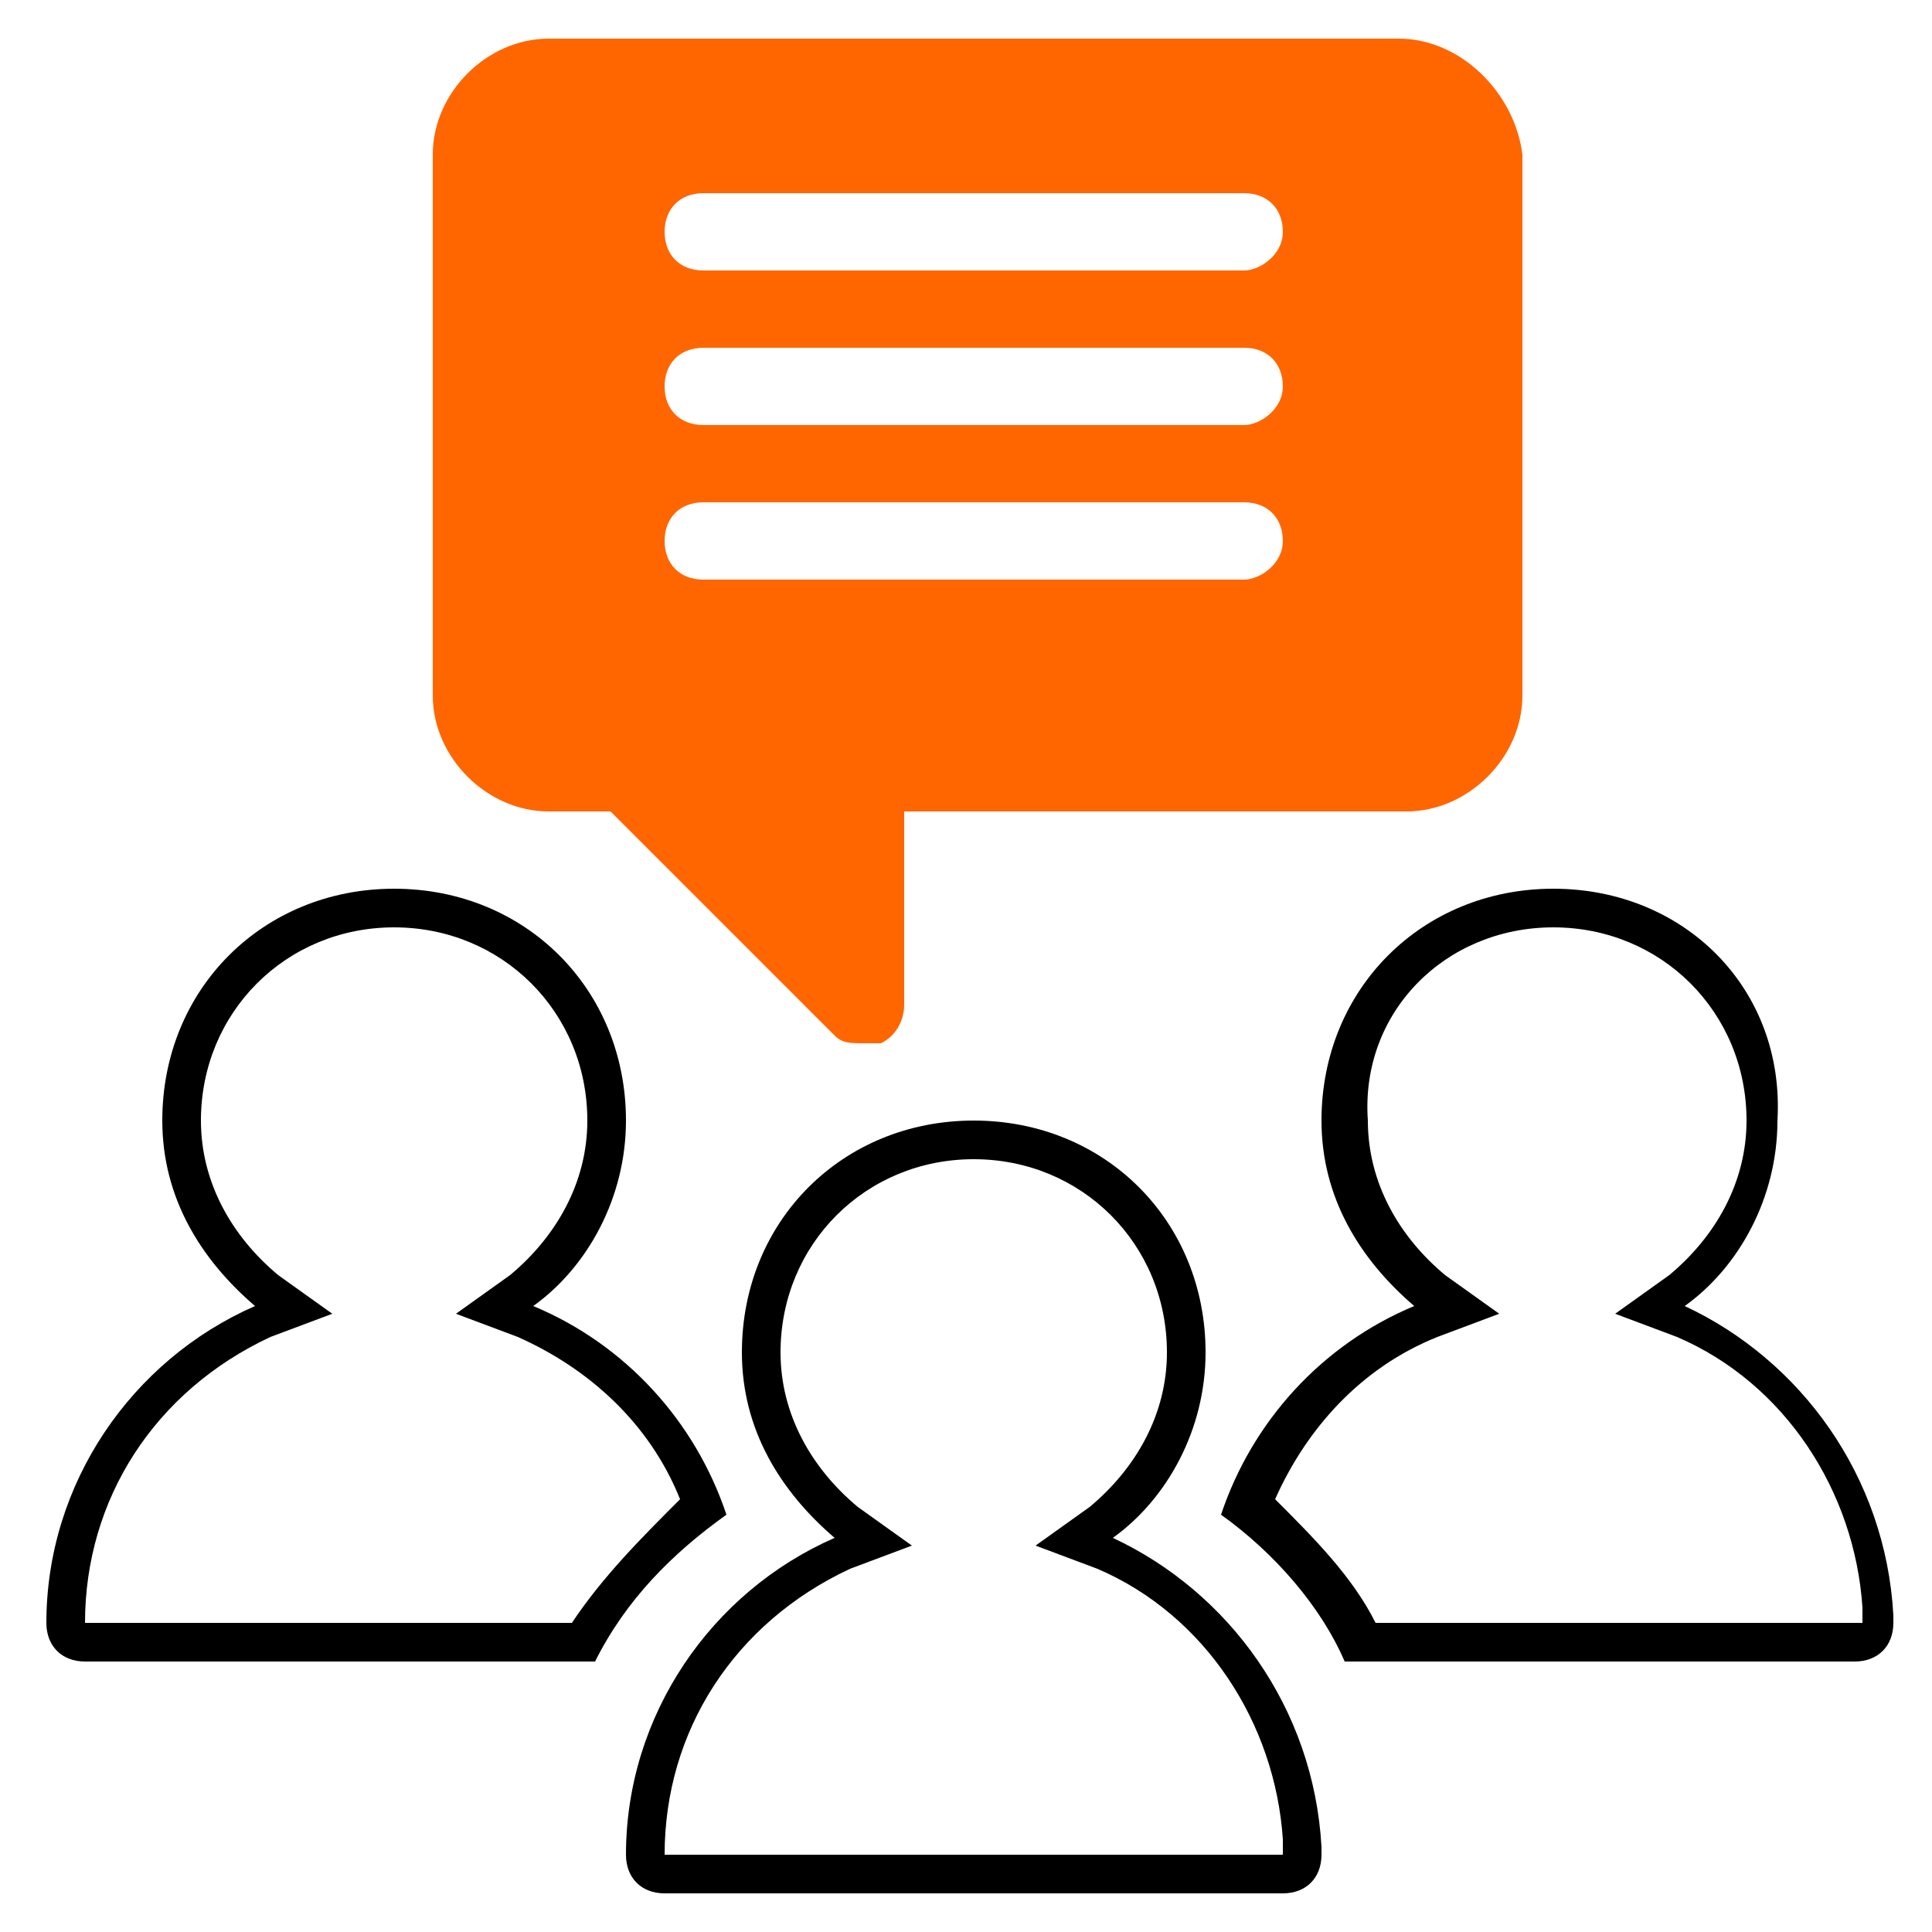 <?xml version="1.0" encoding="utf-8"?>
<!-- Generator: Adobe Illustrator 19.0.0, SVG Export Plug-In . SVG Version: 6.00 Build 0)  -->
<svg version="1.1" id="Filled_Icons" xmlns="http://www.w3.org/2000/svg" xmlns:xlink="http://www.w3.org/1999/xlink" x="0px"
	 y="0px" viewBox="0 0 25 25" style="enable-background:new 0 0 25 25;" xml:space="preserve">
<style type="text/css">
	.st0{fill:#FF6600;}
</style>
<g>
	<g>
		<path d="M20.1,12c1.4,0,2.5,1.1,2.5,2.5c0,0.8-0.4,1.5-1,2L20.9,17l0.8,0.3c1.4,0.6,2.3,2,2.4,3.5l0,0.1l0,0.1l0,0h0h-6.3
			c-0.3-0.6-0.8-1.1-1.3-1.6c0.4-0.9,1.1-1.7,2.1-2.1l0.8-0.3l-0.7-0.5c-0.6-0.5-1-1.2-1-2C17.6,13.1,18.7,12,20.1,12 M20.1,11.5
			c-1.7,0-3,1.3-3,3c0,1,0.5,1.8,1.2,2.4c-1.2,0.5-2.1,1.5-2.5,2.7c0.7,0.5,1.3,1.2,1.6,1.9h6.6c0,0,0,0,0,0c0,0,0,0,0,0
			c0.3,0,0.5-0.2,0.5-0.5c0-0.1,0-0.1,0-0.1c-0.1-1.8-1.2-3.3-2.7-4c0.7-0.5,1.2-1.4,1.2-2.4C23.1,12.8,21.8,11.5,20.1,11.5
			L20.1,11.5z"/>
	</g>
	<g>
		<path d="M5.1,12c1.4,0,2.5,1.1,2.5,2.5c0,0.8-0.4,1.5-1,2L5.9,17l0.8,0.3c0.9,0.4,1.7,1.1,2.1,2.1c-0.5,0.5-1,1-1.4,1.6H1.1
			c0-1.6,0.9-3,2.4-3.7L4.3,17l-0.7-0.5c-0.6-0.5-1-1.2-1-2C2.6,13.1,3.7,12,5.1,12 M5.1,11.5c-1.7,0-3,1.3-3,3c0,1,0.5,1.8,1.2,2.4
			c-1.6,0.7-2.7,2.3-2.7,4.1c0,0.3,0.2,0.5,0.5,0.5h6.6c0.4-0.8,1-1.4,1.7-1.9c-0.4-1.2-1.3-2.2-2.5-2.7c0.7-0.5,1.2-1.4,1.2-2.4
			C8.1,12.8,6.8,11.5,5.1,11.5L5.1,11.5z"/>
	</g>
	<g>
		<path d="M12.6,15c1.4,0,2.5,1.1,2.5,2.5c0,0.8-0.4,1.5-1,2L13.4,20l0.8,0.3c1.4,0.6,2.3,2,2.4,3.5l0,0.1l0,0.1l0,0h0h-8
			c0-1.6,0.9-3,2.4-3.7l0.8-0.3l-0.7-0.5c-0.6-0.5-1-1.2-1-2C10.1,16.1,11.2,15,12.6,15 M12.6,14.5c-1.7,0-3,1.3-3,3
			c0,1,0.5,1.8,1.2,2.4c-1.6,0.7-2.7,2.3-2.7,4.1c0,0.3,0.2,0.5,0.5,0.5h8c0,0,0,0,0,0c0,0,0,0,0,0c0.3,0,0.5-0.2,0.5-0.5
			c0-0.1,0-0.1,0-0.1c-0.1-1.8-1.2-3.3-2.7-4c0.7-0.5,1.2-1.4,1.2-2.4C15.6,15.8,14.3,14.5,12.6,14.5L12.6,14.5z"/>
	</g>
	<path class="st0" d="M18.1,0.5h-11C6.3,0.5,5.6,1.2,5.6,2v7c0,0.8,0.7,1.5,1.5,1.5h0.8l2.9,2.9c0.1,0.1,0.2,0.1,0.4,0.1
		c0.1,0,0.1,0,0.2,0c0.2-0.1,0.3-0.3,0.3-0.5v-2.5h6.5c0.8,0,1.5-0.7,1.5-1.5V2C19.6,1.2,18.9,0.5,18.1,0.5z M16.1,7.5h-7
		C8.8,7.5,8.6,7.3,8.6,7c0-0.3,0.2-0.5,0.5-0.5h7c0.3,0,0.5,0.2,0.5,0.5C16.6,7.3,16.3,7.5,16.1,7.5z M16.1,5.5h-7
		C8.8,5.5,8.6,5.3,8.6,5c0-0.3,0.2-0.5,0.5-0.5h7c0.3,0,0.5,0.2,0.5,0.5C16.6,5.3,16.3,5.5,16.1,5.5z M16.1,3.5h-7
		C8.8,3.5,8.6,3.3,8.6,3c0-0.3,0.2-0.5,0.5-0.5h7c0.3,0,0.5,0.2,0.5,0.5C16.6,3.3,16.3,3.5,16.1,3.5z"/>
</g>
</svg>
